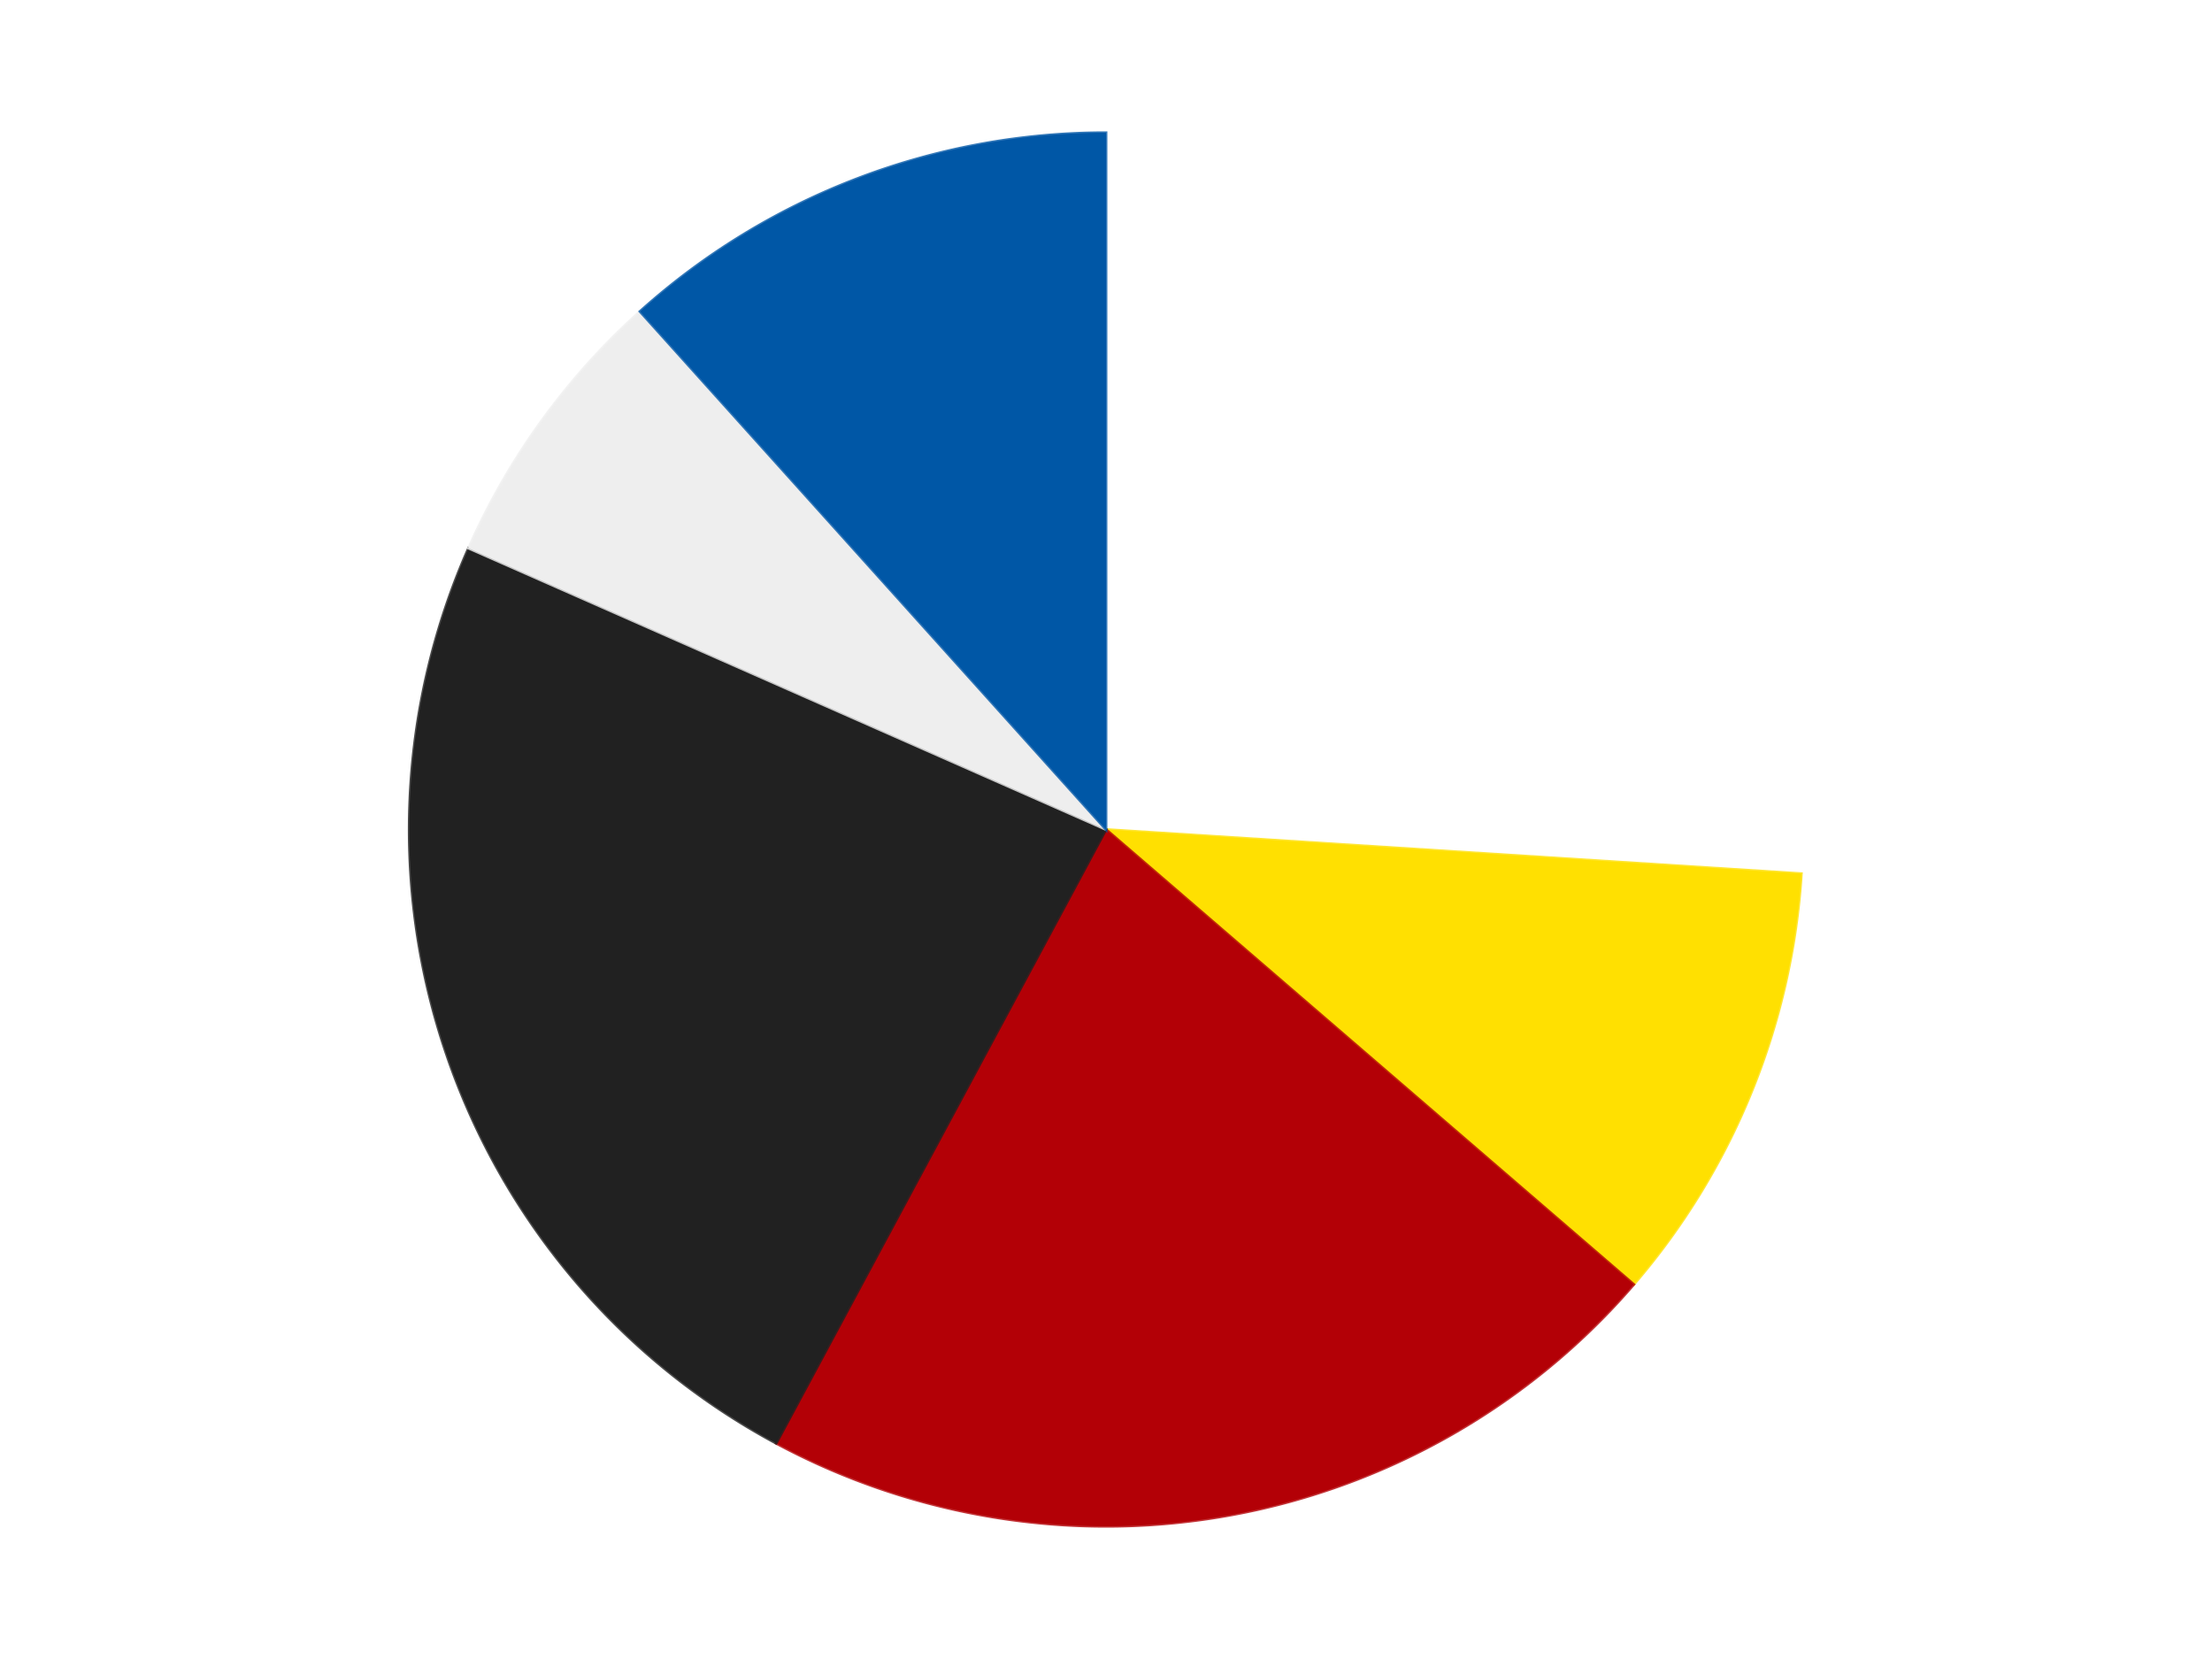 <?xml version='1.0' encoding='utf-8'?>
<svg xmlns="http://www.w3.org/2000/svg" xmlns:xlink="http://www.w3.org/1999/xlink" id="chart-9c0a6209-4270-4fa3-922b-cfe0050db9ea" class="pygal-chart" viewBox="0 0 800 600"><!--Generated with pygal 3.0.4 (lxml) ©Kozea 2012-2016 on 2024-07-06--><!--http://pygal.org--><!--http://github.com/Kozea/pygal--><defs><style type="text/css">#chart-9c0a6209-4270-4fa3-922b-cfe0050db9ea{-webkit-user-select:none;-webkit-font-smoothing:antialiased;font-family:Consolas,"Liberation Mono",Menlo,Courier,monospace}#chart-9c0a6209-4270-4fa3-922b-cfe0050db9ea .title{font-family:Consolas,"Liberation Mono",Menlo,Courier,monospace;font-size:16px}#chart-9c0a6209-4270-4fa3-922b-cfe0050db9ea .legends .legend text{font-family:Consolas,"Liberation Mono",Menlo,Courier,monospace;font-size:14px}#chart-9c0a6209-4270-4fa3-922b-cfe0050db9ea .axis text{font-family:Consolas,"Liberation Mono",Menlo,Courier,monospace;font-size:10px}#chart-9c0a6209-4270-4fa3-922b-cfe0050db9ea .axis text.major{font-family:Consolas,"Liberation Mono",Menlo,Courier,monospace;font-size:10px}#chart-9c0a6209-4270-4fa3-922b-cfe0050db9ea .text-overlay text.value{font-family:Consolas,"Liberation Mono",Menlo,Courier,monospace;font-size:16px}#chart-9c0a6209-4270-4fa3-922b-cfe0050db9ea .text-overlay text.label{font-family:Consolas,"Liberation Mono",Menlo,Courier,monospace;font-size:10px}#chart-9c0a6209-4270-4fa3-922b-cfe0050db9ea .tooltip{font-family:Consolas,"Liberation Mono",Menlo,Courier,monospace;font-size:14px}#chart-9c0a6209-4270-4fa3-922b-cfe0050db9ea text.no_data{font-family:Consolas,"Liberation Mono",Menlo,Courier,monospace;font-size:64px}
#chart-9c0a6209-4270-4fa3-922b-cfe0050db9ea{background-color:transparent}#chart-9c0a6209-4270-4fa3-922b-cfe0050db9ea path,#chart-9c0a6209-4270-4fa3-922b-cfe0050db9ea line,#chart-9c0a6209-4270-4fa3-922b-cfe0050db9ea rect,#chart-9c0a6209-4270-4fa3-922b-cfe0050db9ea circle{-webkit-transition:150ms;-moz-transition:150ms;transition:150ms}#chart-9c0a6209-4270-4fa3-922b-cfe0050db9ea .graph &gt; .background{fill:transparent}#chart-9c0a6209-4270-4fa3-922b-cfe0050db9ea .plot &gt; .background{fill:transparent}#chart-9c0a6209-4270-4fa3-922b-cfe0050db9ea .graph{fill:rgba(0,0,0,.87)}#chart-9c0a6209-4270-4fa3-922b-cfe0050db9ea text.no_data{fill:rgba(0,0,0,1)}#chart-9c0a6209-4270-4fa3-922b-cfe0050db9ea .title{fill:rgba(0,0,0,1)}#chart-9c0a6209-4270-4fa3-922b-cfe0050db9ea .legends .legend text{fill:rgba(0,0,0,.87)}#chart-9c0a6209-4270-4fa3-922b-cfe0050db9ea .legends .legend:hover text{fill:rgba(0,0,0,1)}#chart-9c0a6209-4270-4fa3-922b-cfe0050db9ea .axis .line{stroke:rgba(0,0,0,1)}#chart-9c0a6209-4270-4fa3-922b-cfe0050db9ea .axis .guide.line{stroke:rgba(0,0,0,.54)}#chart-9c0a6209-4270-4fa3-922b-cfe0050db9ea .axis .major.line{stroke:rgba(0,0,0,.87)}#chart-9c0a6209-4270-4fa3-922b-cfe0050db9ea .axis text.major{fill:rgba(0,0,0,1)}#chart-9c0a6209-4270-4fa3-922b-cfe0050db9ea .axis.y .guides:hover .guide.line,#chart-9c0a6209-4270-4fa3-922b-cfe0050db9ea .line-graph .axis.x .guides:hover .guide.line,#chart-9c0a6209-4270-4fa3-922b-cfe0050db9ea .stackedline-graph .axis.x .guides:hover .guide.line,#chart-9c0a6209-4270-4fa3-922b-cfe0050db9ea .xy-graph .axis.x .guides:hover .guide.line{stroke:rgba(0,0,0,1)}#chart-9c0a6209-4270-4fa3-922b-cfe0050db9ea .axis .guides:hover text{fill:rgba(0,0,0,1)}#chart-9c0a6209-4270-4fa3-922b-cfe0050db9ea .reactive{fill-opacity:1.0;stroke-opacity:.8;stroke-width:1}#chart-9c0a6209-4270-4fa3-922b-cfe0050db9ea .ci{stroke:rgba(0,0,0,.87)}#chart-9c0a6209-4270-4fa3-922b-cfe0050db9ea .reactive.active,#chart-9c0a6209-4270-4fa3-922b-cfe0050db9ea .active .reactive{fill-opacity:0.6;stroke-opacity:.9;stroke-width:4}#chart-9c0a6209-4270-4fa3-922b-cfe0050db9ea .ci .reactive.active{stroke-width:1.5}#chart-9c0a6209-4270-4fa3-922b-cfe0050db9ea .series text{fill:rgba(0,0,0,1)}#chart-9c0a6209-4270-4fa3-922b-cfe0050db9ea .tooltip rect{fill:transparent;stroke:rgba(0,0,0,1);-webkit-transition:opacity 150ms;-moz-transition:opacity 150ms;transition:opacity 150ms}#chart-9c0a6209-4270-4fa3-922b-cfe0050db9ea .tooltip .label{fill:rgba(0,0,0,.87)}#chart-9c0a6209-4270-4fa3-922b-cfe0050db9ea .tooltip .label{fill:rgba(0,0,0,.87)}#chart-9c0a6209-4270-4fa3-922b-cfe0050db9ea .tooltip .legend{font-size:.8em;fill:rgba(0,0,0,.54)}#chart-9c0a6209-4270-4fa3-922b-cfe0050db9ea .tooltip .x_label{font-size:.6em;fill:rgba(0,0,0,1)}#chart-9c0a6209-4270-4fa3-922b-cfe0050db9ea .tooltip .xlink{font-size:.5em;text-decoration:underline}#chart-9c0a6209-4270-4fa3-922b-cfe0050db9ea .tooltip .value{font-size:1.5em}#chart-9c0a6209-4270-4fa3-922b-cfe0050db9ea .bound{font-size:.5em}#chart-9c0a6209-4270-4fa3-922b-cfe0050db9ea .max-value{font-size:.75em;fill:rgba(0,0,0,.54)}#chart-9c0a6209-4270-4fa3-922b-cfe0050db9ea .map-element{fill:transparent;stroke:rgba(0,0,0,.54) !important}#chart-9c0a6209-4270-4fa3-922b-cfe0050db9ea .map-element .reactive{fill-opacity:inherit;stroke-opacity:inherit}#chart-9c0a6209-4270-4fa3-922b-cfe0050db9ea .color-0,#chart-9c0a6209-4270-4fa3-922b-cfe0050db9ea .color-0 a:visited{stroke:#F44336;fill:#F44336}#chart-9c0a6209-4270-4fa3-922b-cfe0050db9ea .color-1,#chart-9c0a6209-4270-4fa3-922b-cfe0050db9ea .color-1 a:visited{stroke:#3F51B5;fill:#3F51B5}#chart-9c0a6209-4270-4fa3-922b-cfe0050db9ea .color-2,#chart-9c0a6209-4270-4fa3-922b-cfe0050db9ea .color-2 a:visited{stroke:#009688;fill:#009688}#chart-9c0a6209-4270-4fa3-922b-cfe0050db9ea .color-3,#chart-9c0a6209-4270-4fa3-922b-cfe0050db9ea .color-3 a:visited{stroke:#FFC107;fill:#FFC107}#chart-9c0a6209-4270-4fa3-922b-cfe0050db9ea .color-4,#chart-9c0a6209-4270-4fa3-922b-cfe0050db9ea .color-4 a:visited{stroke:#FF5722;fill:#FF5722}#chart-9c0a6209-4270-4fa3-922b-cfe0050db9ea .color-5,#chart-9c0a6209-4270-4fa3-922b-cfe0050db9ea .color-5 a:visited{stroke:#9C27B0;fill:#9C27B0}#chart-9c0a6209-4270-4fa3-922b-cfe0050db9ea .text-overlay .color-0 text{fill:black}#chart-9c0a6209-4270-4fa3-922b-cfe0050db9ea .text-overlay .color-1 text{fill:black}#chart-9c0a6209-4270-4fa3-922b-cfe0050db9ea .text-overlay .color-2 text{fill:black}#chart-9c0a6209-4270-4fa3-922b-cfe0050db9ea .text-overlay .color-3 text{fill:black}#chart-9c0a6209-4270-4fa3-922b-cfe0050db9ea .text-overlay .color-4 text{fill:black}#chart-9c0a6209-4270-4fa3-922b-cfe0050db9ea .text-overlay .color-5 text{fill:black}
#chart-9c0a6209-4270-4fa3-922b-cfe0050db9ea text.no_data{text-anchor:middle}#chart-9c0a6209-4270-4fa3-922b-cfe0050db9ea .guide.line{fill:none}#chart-9c0a6209-4270-4fa3-922b-cfe0050db9ea .centered{text-anchor:middle}#chart-9c0a6209-4270-4fa3-922b-cfe0050db9ea .title{text-anchor:middle}#chart-9c0a6209-4270-4fa3-922b-cfe0050db9ea .legends .legend text{fill-opacity:1}#chart-9c0a6209-4270-4fa3-922b-cfe0050db9ea .axis.x text{text-anchor:middle}#chart-9c0a6209-4270-4fa3-922b-cfe0050db9ea .axis.x:not(.web) text[transform]{text-anchor:start}#chart-9c0a6209-4270-4fa3-922b-cfe0050db9ea .axis.x:not(.web) text[transform].backwards{text-anchor:end}#chart-9c0a6209-4270-4fa3-922b-cfe0050db9ea .axis.y text{text-anchor:end}#chart-9c0a6209-4270-4fa3-922b-cfe0050db9ea .axis.y text[transform].backwards{text-anchor:start}#chart-9c0a6209-4270-4fa3-922b-cfe0050db9ea .axis.y2 text{text-anchor:start}#chart-9c0a6209-4270-4fa3-922b-cfe0050db9ea .axis.y2 text[transform].backwards{text-anchor:end}#chart-9c0a6209-4270-4fa3-922b-cfe0050db9ea .axis .guide.line{stroke-dasharray:4,4;stroke:black}#chart-9c0a6209-4270-4fa3-922b-cfe0050db9ea .axis .major.guide.line{stroke-dasharray:6,6;stroke:black}#chart-9c0a6209-4270-4fa3-922b-cfe0050db9ea .horizontal .axis.y .guide.line,#chart-9c0a6209-4270-4fa3-922b-cfe0050db9ea .horizontal .axis.y2 .guide.line,#chart-9c0a6209-4270-4fa3-922b-cfe0050db9ea .vertical .axis.x .guide.line{opacity:0}#chart-9c0a6209-4270-4fa3-922b-cfe0050db9ea .horizontal .axis.always_show .guide.line,#chart-9c0a6209-4270-4fa3-922b-cfe0050db9ea .vertical .axis.always_show .guide.line{opacity:1 !important}#chart-9c0a6209-4270-4fa3-922b-cfe0050db9ea .axis.y .guides:hover .guide.line,#chart-9c0a6209-4270-4fa3-922b-cfe0050db9ea .axis.y2 .guides:hover .guide.line,#chart-9c0a6209-4270-4fa3-922b-cfe0050db9ea .axis.x .guides:hover .guide.line{opacity:1}#chart-9c0a6209-4270-4fa3-922b-cfe0050db9ea .axis .guides:hover text{opacity:1}#chart-9c0a6209-4270-4fa3-922b-cfe0050db9ea .nofill{fill:none}#chart-9c0a6209-4270-4fa3-922b-cfe0050db9ea .subtle-fill{fill-opacity:.2}#chart-9c0a6209-4270-4fa3-922b-cfe0050db9ea .dot{stroke-width:1px;fill-opacity:1;stroke-opacity:1}#chart-9c0a6209-4270-4fa3-922b-cfe0050db9ea .dot.active{stroke-width:5px}#chart-9c0a6209-4270-4fa3-922b-cfe0050db9ea .dot.negative{fill:transparent}#chart-9c0a6209-4270-4fa3-922b-cfe0050db9ea text,#chart-9c0a6209-4270-4fa3-922b-cfe0050db9ea tspan{stroke:none !important}#chart-9c0a6209-4270-4fa3-922b-cfe0050db9ea .series text.active{opacity:1}#chart-9c0a6209-4270-4fa3-922b-cfe0050db9ea .tooltip rect{fill-opacity:.95;stroke-width:.5}#chart-9c0a6209-4270-4fa3-922b-cfe0050db9ea .tooltip text{fill-opacity:1}#chart-9c0a6209-4270-4fa3-922b-cfe0050db9ea .showable{visibility:hidden}#chart-9c0a6209-4270-4fa3-922b-cfe0050db9ea .showable.shown{visibility:visible}#chart-9c0a6209-4270-4fa3-922b-cfe0050db9ea .gauge-background{fill:rgba(229,229,229,1);stroke:none}#chart-9c0a6209-4270-4fa3-922b-cfe0050db9ea .bg-lines{stroke:transparent;stroke-width:2px}</style><script type="text/javascript">window.pygal = window.pygal || {};window.pygal.config = window.pygal.config || {};window.pygal.config['9c0a6209-4270-4fa3-922b-cfe0050db9ea'] = {"allow_interruptions": false, "box_mode": "extremes", "classes": ["pygal-chart"], "css": ["file://style.css", "file://graph.css"], "defs": [], "disable_xml_declaration": false, "dots_size": 2.5, "dynamic_print_values": false, "explicit_size": false, "fill": false, "force_uri_protocol": "https", "formatter": null, "half_pie": false, "height": 600, "include_x_axis": false, "inner_radius": 0, "interpolate": null, "interpolation_parameters": {}, "interpolation_precision": 250, "inverse_y_axis": false, "js": ["//kozea.github.io/pygal.js/2.0.x/pygal-tooltips.min.js"], "legend_at_bottom": false, "legend_at_bottom_columns": null, "legend_box_size": 12, "logarithmic": false, "margin": 20, "margin_bottom": null, "margin_left": null, "margin_right": null, "margin_top": null, "max_scale": 16, "min_scale": 4, "missing_value_fill_truncation": "x", "no_data_text": "No data", "no_prefix": false, "order_min": null, "pretty_print": false, "print_labels": false, "print_values": false, "print_values_position": "center", "print_zeroes": true, "range": null, "rounded_bars": null, "secondary_range": null, "show_dots": true, "show_legend": false, "show_minor_x_labels": true, "show_minor_y_labels": true, "show_only_major_dots": false, "show_x_guides": false, "show_x_labels": true, "show_y_guides": true, "show_y_labels": true, "spacing": 10, "stack_from_top": false, "strict": false, "stroke": true, "stroke_style": null, "style": {"background": "transparent", "ci_colors": [], "colors": ["#F44336", "#3F51B5", "#009688", "#FFC107", "#FF5722", "#9C27B0", "#03A9F4", "#8BC34A", "#FF9800", "#E91E63", "#2196F3", "#4CAF50", "#FFEB3B", "#673AB7", "#00BCD4", "#CDDC39", "#9E9E9E", "#607D8B"], "dot_opacity": "1", "font_family": "Consolas, \"Liberation Mono\", Menlo, Courier, monospace", "foreground": "rgba(0, 0, 0, .87)", "foreground_strong": "rgba(0, 0, 0, 1)", "foreground_subtle": "rgba(0, 0, 0, .54)", "guide_stroke_color": "black", "guide_stroke_dasharray": "4,4", "label_font_family": "Consolas, \"Liberation Mono\", Menlo, Courier, monospace", "label_font_size": 10, "legend_font_family": "Consolas, \"Liberation Mono\", Menlo, Courier, monospace", "legend_font_size": 14, "major_guide_stroke_color": "black", "major_guide_stroke_dasharray": "6,6", "major_label_font_family": "Consolas, \"Liberation Mono\", Menlo, Courier, monospace", "major_label_font_size": 10, "no_data_font_family": "Consolas, \"Liberation Mono\", Menlo, Courier, monospace", "no_data_font_size": 64, "opacity": "1.0", "opacity_hover": "0.6", "plot_background": "transparent", "stroke_opacity": ".8", "stroke_opacity_hover": ".9", "stroke_width": "1", "stroke_width_hover": "4", "title_font_family": "Consolas, \"Liberation Mono\", Menlo, Courier, monospace", "title_font_size": 16, "tooltip_font_family": "Consolas, \"Liberation Mono\", Menlo, Courier, monospace", "tooltip_font_size": 14, "transition": "150ms", "value_background": "rgba(229, 229, 229, 1)", "value_colors": [], "value_font_family": "Consolas, \"Liberation Mono\", Menlo, Courier, monospace", "value_font_size": 16, "value_label_font_family": "Consolas, \"Liberation Mono\", Menlo, Courier, monospace", "value_label_font_size": 10}, "title": null, "tooltip_border_radius": 0, "tooltip_fancy_mode": true, "truncate_label": null, "truncate_legend": null, "width": 800, "x_label_rotation": 0, "x_labels": null, "x_labels_major": null, "x_labels_major_count": null, "x_labels_major_every": null, "x_title": null, "xrange": null, "y_label_rotation": 0, "y_labels": null, "y_labels_major": null, "y_labels_major_count": null, "y_labels_major_every": null, "y_title": null, "zero": 0, "legends": ["White", "Yellow", "Red", "Black", "Trans-Clear", "Blue"]}</script><script type="text/javascript" xlink:href="https://kozea.github.io/pygal.js/2.0.x/pygal-tooltips.min.js"/></defs><title>Pygal</title><g class="graph pie-graph vertical"><rect x="0" y="0" width="800" height="600" class="background"/><g transform="translate(20, 20)" class="plot"><rect x="0" y="0" width="760" height="560" class="background"/><g class="series serie-0 color-0"><g class="slices"><g class="slice" style="fill: #FFFFFF; stroke: #FFFFFF"><path d="M380 28 A252 252 0 0 1 631.494 295.965 L380 280 A0 0 0 0 0 380 280 z" class="slice reactive tooltip-trigger"/><desc class="value">58</desc><desc class="x centered">471.87434579349855</desc><desc class="y centered">193.77294748736534</desc></g></g></g><g class="series serie-1 color-1"><g class="slices"><g class="slice" style="fill: #FFE001; stroke: #FFE001"><path d="M631.494 295.965 A252 252 0 0 1 570.871 444.537 L380 280 A0 0 0 0 0 380 280 z" class="slice reactive tooltip-trigger"/><desc class="value">23</desc><desc class="x centered">496.6619292039447</desc><desc class="y centered">327.60246080208253</desc></g></g></g><g class="series serie-2 color-2"><g class="slices"><g class="slice" style="fill: #B30006; stroke: #B30006"><path d="M570.871 444.537 A252 252 0 0 1 260.719 501.982 L380 280 A0 0 0 0 0 380 280 z" class="slice reactive tooltip-trigger"/><desc class="value">48</desc><desc class="x centered">402.94713149903856</desc><desc class="y centered">403.89281317318546</desc></g></g></g><g class="series serie-3 color-3"><g class="slices"><g class="slice" style="fill: #212121; stroke: #212121"><path d="M260.719 501.982 A252 252 0 0 1 149.451 178.26 L380 280 A0 0 0 0 0 380 280 z" class="slice reactive tooltip-trigger"/><desc class="value">53</desc><desc class="x centered">260.8422032188191</desc><desc class="y centered">320.9563116778696</desc></g></g></g><g class="series serie-4 color-4"><g class="slices"><g class="slice" style="fill: #EEEEEE; stroke: #EEEEEE"><path d="M149.451 178.26 A252 252 0 0 1 211.467 92.648 L380 280 A0 0 0 0 0 380 280 z" class="slice reactive tooltip-trigger"/><desc class="value">15</desc><desc class="x centered">277.9596238847114</desc><desc class="y centered">206.08273786015585</desc></g></g></g><g class="series serie-5 color-5"><g class="slices"><g class="slice" style="fill: #0057A6; stroke: #0057A6"><path d="M211.467 92.648 A252 252 0 0 1 380 28 L380 280 A0 0 0 0 0 380 280 z" class="slice reactive tooltip-trigger"/><desc class="value">26</desc><desc class="x centered">334.8732591163348</desc><desc class="y centered">162.3582673656217</desc></g></g></g></g><g class="titles"/><g transform="translate(20, 20)" class="plot overlay"><g class="series serie-0 color-0"/><g class="series serie-1 color-1"/><g class="series serie-2 color-2"/><g class="series serie-3 color-3"/><g class="series serie-4 color-4"/><g class="series serie-5 color-5"/></g><g transform="translate(20, 20)" class="plot text-overlay"><g class="series serie-0 color-0"/><g class="series serie-1 color-1"/><g class="series serie-2 color-2"/><g class="series serie-3 color-3"/><g class="series serie-4 color-4"/><g class="series serie-5 color-5"/></g><g transform="translate(20, 20)" class="plot tooltip-overlay"><g transform="translate(0 0)" style="opacity: 0" class="tooltip"><rect rx="0" ry="0" width="0" height="0" class="tooltip-box"/><g class="text"/></g></g></g></svg>